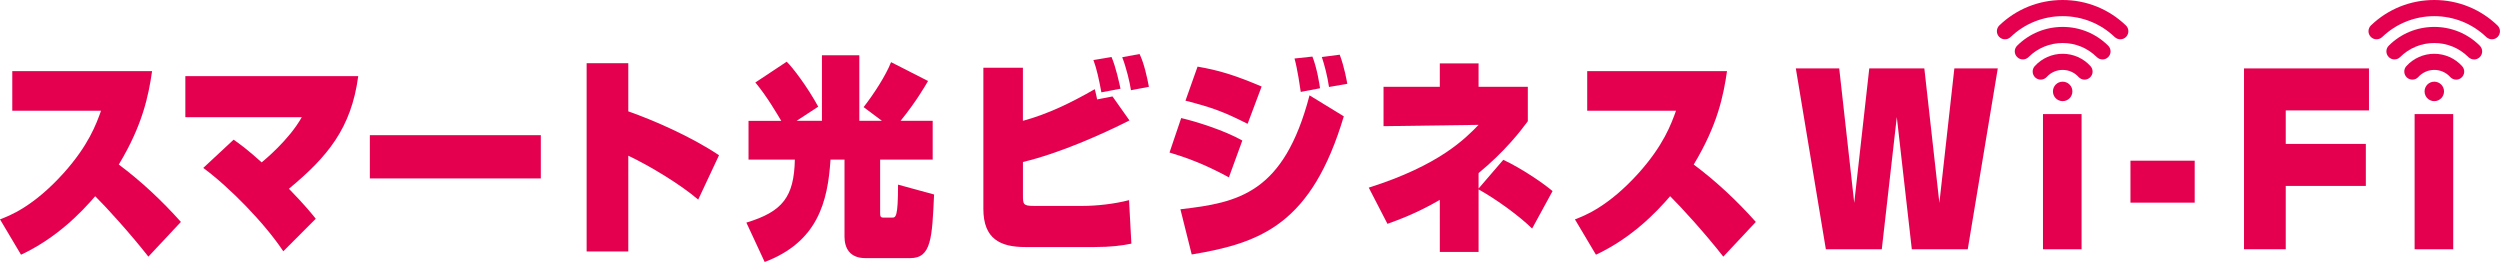 <?xml version="1.0" encoding="UTF-8"?><svg id="_レイヤー_2" xmlns="http://www.w3.org/2000/svg" viewBox="0 0 741.05 77.65"><defs><style>.cls-1{fill:#e5004f;}</style></defs><g id="_レイヤー_1-2"><polygon class="cls-1" points="545.18 20.28 549.63 60.14 554.09 20.28 570.41 20.28 574.87 60.14 579.31 20.28 592.18 20.28 583.28 73.88 566.7 73.88 562.25 34.7 557.8 73.88 541.22 73.88 532.32 20.28 545.18 20.28"/><rect class="cls-1" x="631.51" y="47.63" width="19.04" height="12.44"/><polygon class="cls-1" points="702.21 20.28 702.21 32.73 677.54 32.73 677.54 42.66 701.28 42.66 701.28 55.11 677.54 55.11 677.54 73.88 665.17 73.88 665.17 20.28 702.21 20.28"/><rect class="cls-1" x="715.74" y="33.82" width="11.44" height="40.07"/><path class="cls-1" d="M728.07,23.61c-.65,0-1.3-.27-1.78-.79-1.2-1.34-2.92-2.1-4.72-2.1s-3.51.75-4.73,2.1c-.88.98-2.4,1.05-3.38.16-.98-.89-1.05-2.4-.17-3.38,2.11-2.33,5.12-3.66,8.27-3.66s6.16,1.34,8.26,3.67c.89.98.82,2.49-.16,3.37-.45.42-1.03.63-1.6.63"/><path class="cls-1" d="M733.37,17.62c-.61,0-1.22-.24-1.68-.69-2.71-2.7-6.3-4.18-10.12-4.18s-7.42,1.47-10.12,4.17c-.94.93-2.45.93-3.38-.01-.93-.94-.93-2.44.01-3.38,3.6-3.58,8.39-5.55,13.49-5.55s9.88,1.98,13.49,5.56c.94.94.94,2.45,0,3.39-.47.46-1.08.7-1.69.7"/><path class="cls-1" d="M738.66,11.65c-.6,0-1.19-.23-1.66-.66-4.17-4-9.66-6.2-15.44-6.2s-11.28,2.2-15.44,6.2c-.95.9-2.47.88-3.38-.07-.92-.96-.89-2.47.06-3.39,5.06-4.86,11.72-7.53,18.76-7.53s13.68,2.68,18.74,7.54c.96.91.99,2.42.07,3.38-.47.49-1.1.73-1.72.73"/><path class="cls-1" d="M724.46,27.09c0,1.6-1.29,2.89-2.89,2.89s-2.88-1.29-2.88-2.89,1.29-2.88,2.88-2.88,2.89,1.28,2.89,2.88"/><rect class="cls-1" x="605.58" y="33.82" width="11.44" height="40.07"/><path class="cls-1" d="M617.91,23.61c-.66,0-1.3-.27-1.78-.79-1.2-1.34-2.92-2.1-4.72-2.1s-3.51.75-4.73,2.1c-.88.98-2.4,1.05-3.38.16-.97-.89-1.05-2.4-.16-3.38,2.11-2.33,5.12-3.66,8.27-3.66s6.16,1.34,8.26,3.67c.89.98.81,2.49-.17,3.37-.45.42-1.03.63-1.6.63"/><path class="cls-1" d="M623.21,17.62c-.6,0-1.21-.24-1.67-.69-2.71-2.7-6.31-4.18-10.12-4.18s-7.42,1.47-10.12,4.17c-.94.93-2.45.93-3.38-.01-.94-.94-.94-2.44.01-3.38,3.6-3.58,8.39-5.55,13.49-5.55s9.87,1.98,13.49,5.56c.94.94.94,2.45,0,3.39-.47.46-1.08.7-1.7.7"/><path class="cls-1" d="M628.51,11.65c-.6,0-1.19-.23-1.66-.66-4.17-4-9.65-6.2-15.44-6.2s-11.28,2.2-15.44,6.2c-.94.9-2.46.88-3.38-.07-.92-.96-.89-2.47.06-3.39,5.06-4.86,11.72-7.53,18.76-7.53s13.68,2.68,18.75,7.54c.95.91.98,2.42.07,3.38-.47.49-1.09.73-1.72.73"/><path class="cls-1" d="M614.3,27.09c0,1.6-1.29,2.89-2.89,2.89s-2.88-1.29-2.88-2.89,1.29-2.88,2.88-2.88,2.89,1.28,2.89,2.88"/><path class="cls-1" d="M0,65.02c2.83-1.07,9.87-3.74,18.87-13.72,7.39-8.25,9.64-14.47,11.08-18.47H3.64v-11.74h41.44c-1.04,7.17-2.77,15.93-9.87,27.68,6.63,4.95,12.81,10.73,18.41,17.01l-9.64,10.29c-5.37-6.86-12.53-14.73-15.76-17.91-4.15,4.83-11.43,12.39-21.99,17.34l-6.23-10.48Z"/><path class="cls-1" d="M83.97,74.48c-5.48-8.26-15.87-18.92-23.72-24.7l9-8.38c1.62,1.15,3.98,2.8,8.31,6.73.69-.57,8.08-6.6,11.89-13.39h-34.51v-12.18h51.25c-2.08,15.48-9.06,23.86-20.55,33.39,4.62,4.76,6.64,7.24,7.96,8.89l-9.64,9.65Z"/><rect class="cls-1" x="109.63" y="40.07" width="50.68" height="12.82"/><path class="cls-1" d="M186.24,18.73v14.28c7.74,2.72,18.87,7.62,26.89,13.01l-6.17,13.15c-5.14-4.44-14.49-10.09-20.72-13.02v28.38h-12.35V18.73h12.35Z"/><path class="cls-1" d="M231.57,35.81c-1.21-2.03-4.27-7.3-7.67-11.36l9.29-6.16c1.62,1.52,6.06,7.3,9.35,13.33l-6.41,4.19h7.51v-19.43h11.08v19.43h6.7l-5.43-4.06c3-3.82,6.64-9.46,8.14-13.33l10.96,5.59c-.92,1.58-3.64,6.28-8.14,11.8h9.52v11.49h-15.58v15.68c0,1.14.06,1.52,1.04,1.52h2.48c1.1,0,1.79,0,1.79-9.77l10.68,2.92c-.58,12.89-.81,18.86-7.04,18.86h-13.33c-4.73,0-6.18-3.11-6.18-6.35v-22.85h-4.15c-.81,12.57-3.81,24.38-19.51,30.35l-5.43-11.68c10.74-3.24,14.14-7.62,14.37-18.67h-13.73v-11.49h9.7Z"/><path class="cls-1" d="M303.21,20.07v15.75c7.45-2.03,14.37-5.4,21.3-9.39.29.95.58,2.47.7,3.04l4.56-.88,5.02,7.11c-8.02,4.06-20.66,9.71-31.57,12.32v9.84c0,2.66.06,3.18,3.17,3.18h14.54c4.04,0,9.41-.57,13.74-1.71l.69,12.89c-2.71.57-6.06,1.01-10.91,1.01h-20.55c-7.33,0-12.41-2.35-12.41-11.3V20.07h11.71ZM326.47,27.37c-.69-3.74-1.38-6.98-2.36-9.58l5.37-.89c1.27,2.98,2.25,7.49,2.66,9.4l-5.66,1.07ZM335.24,26.74c-.34-2.34-1.38-6.67-2.59-9.78l5.14-.95c1.33,2.73,2.25,6.92,2.77,9.72l-5.31,1.01Z"/><path class="cls-1" d="M364.27,52.57c-7.45-4.06-12.93-5.96-17.6-7.36l3.46-10.22c4.56,1.08,12.7,3.62,18.12,6.66l-3.98,10.92ZM349.9,62.03c17.14-1.97,30.65-4.63,38.27-33.77l10.16,6.22c-9.53,31.87-24.42,37.52-45.08,40.95l-3.35-13.39ZM369.81,36.7c-7.27-3.68-10.73-4.89-18.41-6.86l3.58-10.09c6.4,1.08,11.42,2.67,18.99,5.9l-4.15,11.05ZM385.57,27.24c-.23-1.59-.98-6.79-1.85-9.9l5.31-.57c1.39,3.55,2.14,8.44,2.25,9.39l-5.71,1.08ZM393.94,25.78c-.46-3.23-1.39-6.72-2.13-8.88l5.31-.69c1.39,3.68,2.08,7.74,2.25,8.63l-5.43.94Z"/><path class="cls-1" d="M445.61,47.37c5.48,2.6,11.66,6.79,14.6,9.27l-6.06,11.11c-3.52-3.49-10.39-8.57-15.87-11.61v18.53h-11.49v-15.43c-6.87,4-12.24,5.91-15.52,7.11l-5.54-10.73c20.95-6.61,28.68-14.61,32.55-18.61l-28.17.39v-11.68h16.68v-6.93h11.49v6.93h14.6v10.22c-2.36,3.17-6.87,9.01-14.6,15.36v4.58l7.33-8.51Z"/><path class="cls-1" d="M466.85,65.02c2.83-1.07,9.87-3.74,18.87-13.72,7.39-8.25,9.64-14.47,11.08-18.47h-26.32v-11.74h41.44c-1.04,7.17-2.77,15.93-9.87,27.68,6.64,4.95,12.81,10.73,18.41,17.01l-9.64,10.29c-5.36-6.86-12.52-14.73-15.76-17.91-4.15,4.83-11.43,12.39-21.99,17.34l-6.23-10.48Z"/></g></svg>